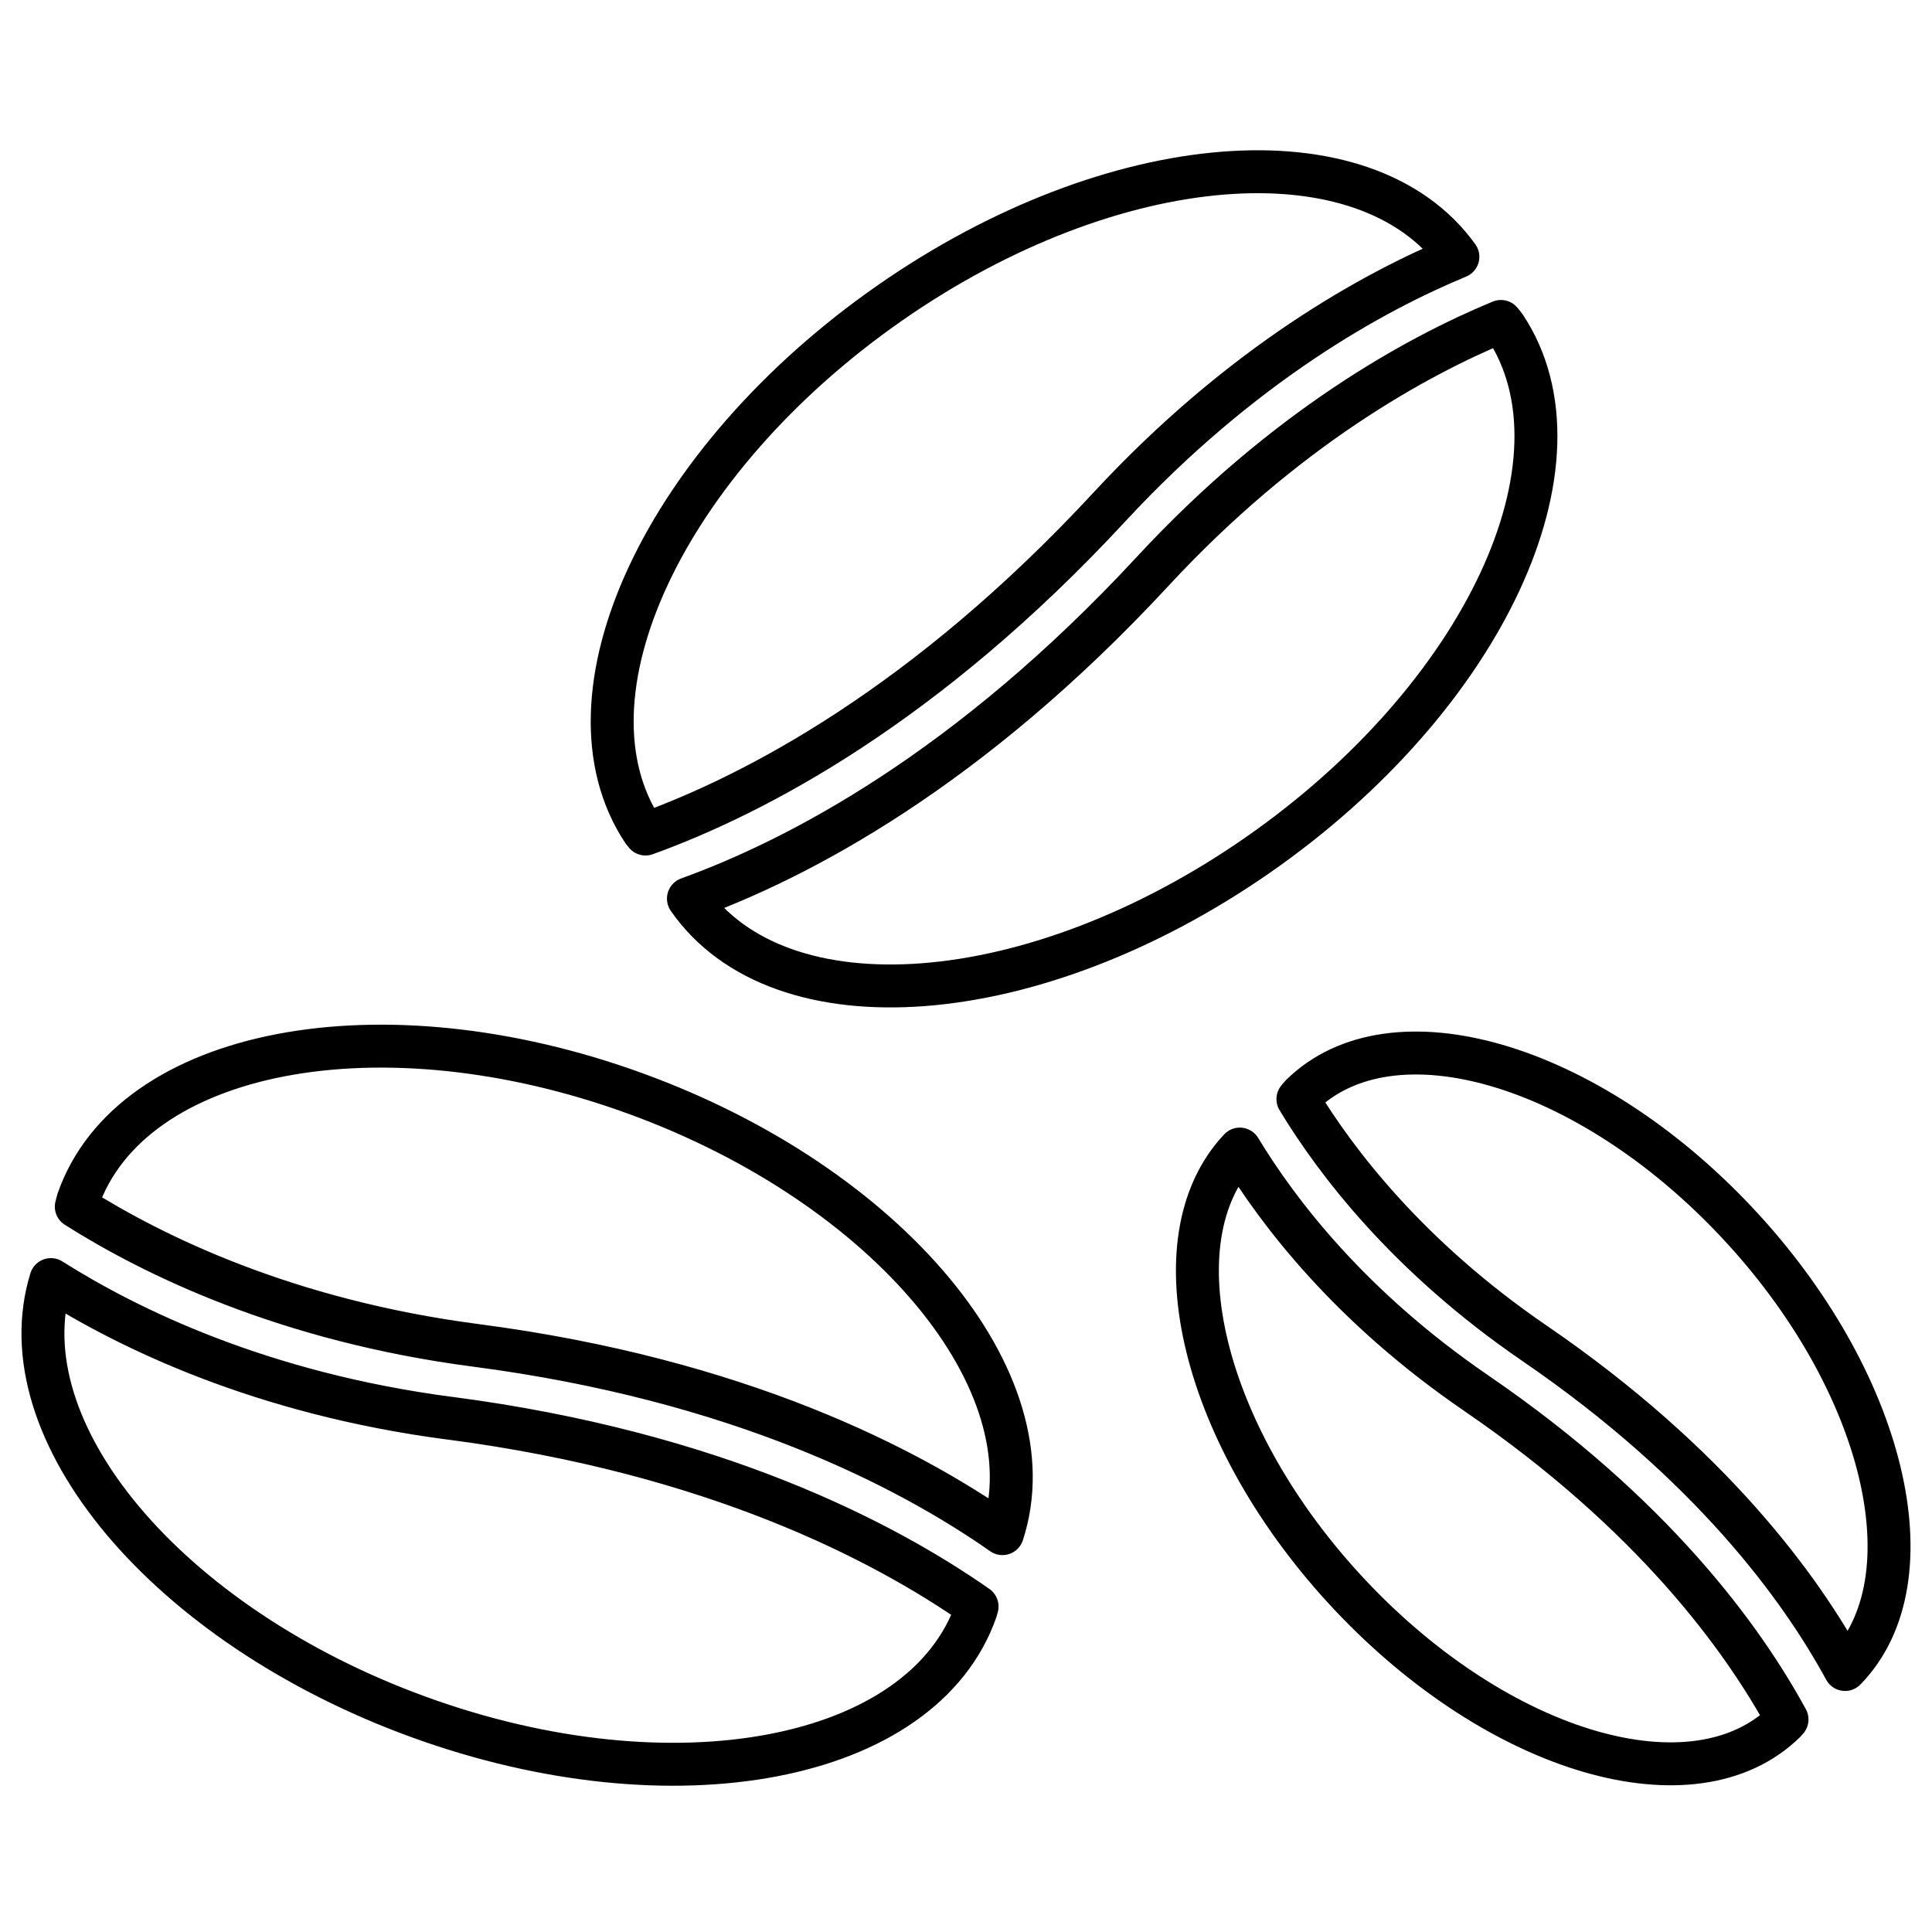 <svg width="45" height="45" viewBox="0 0 45 45" fill="none" xmlns="http://www.w3.org/2000/svg">
<path d="M25.843 11.805C28.929 8.475 31.988 6.797 33.957 5.981C31.797 2.977 25.933 3.434 20.737 7.049C15.472 10.712 12.897 16.225 14.983 19.363C14.999 19.385 15.019 19.404 15.035 19.426C17.575 18.508 21.552 16.439 25.843 11.805V11.805ZM29.297 19.915C34.562 16.251 37.137 10.738 35.051 7.601C35.023 7.56 34.988 7.525 34.959 7.487C32.99 8.302 29.929 9.98 26.845 13.311C22.553 17.944 18.578 20.012 16.035 20.931C18.163 23.994 24.071 23.551 29.297 19.915V19.915ZM34.39 32.453C31.444 30.439 29.761 28.224 28.878 26.764C26.878 28.883 28.003 33.492 31.444 37.15C34.931 40.856 39.47 42.177 41.581 40.099C41.597 40.084 41.608 40.066 41.623 40.05C40.587 38.148 38.486 35.255 34.389 32.453H34.39ZM40.444 28.46C36.957 24.753 32.418 23.433 30.306 25.511C30.278 25.538 30.257 25.571 30.231 25.6C31.113 27.059 32.797 29.273 35.742 31.288C39.838 34.091 41.94 36.983 42.975 38.886C45.026 36.785 43.905 32.14 40.444 28.46V28.46ZM10.482 33.034C6.076 32.458 2.975 30.936 1.186 29.804C0.099 33.325 3.884 37.855 9.748 39.99C15.689 42.153 21.505 41.038 22.737 37.498C22.747 37.472 22.749 37.446 22.758 37.419C20.554 35.879 16.613 33.836 10.482 33.033V33.034ZM14.804 25.471C8.862 23.306 3.046 24.422 1.814 27.962C1.798 28.009 1.792 28.057 1.777 28.105C3.566 29.238 6.667 30.759 11.074 31.335C17.204 32.135 21.146 34.179 23.349 35.721C24.501 32.191 20.702 27.619 14.804 25.471V25.471Z" stroke="black" stroke-linecap="round" stroke-linejoin="round"></path>
</svg>
